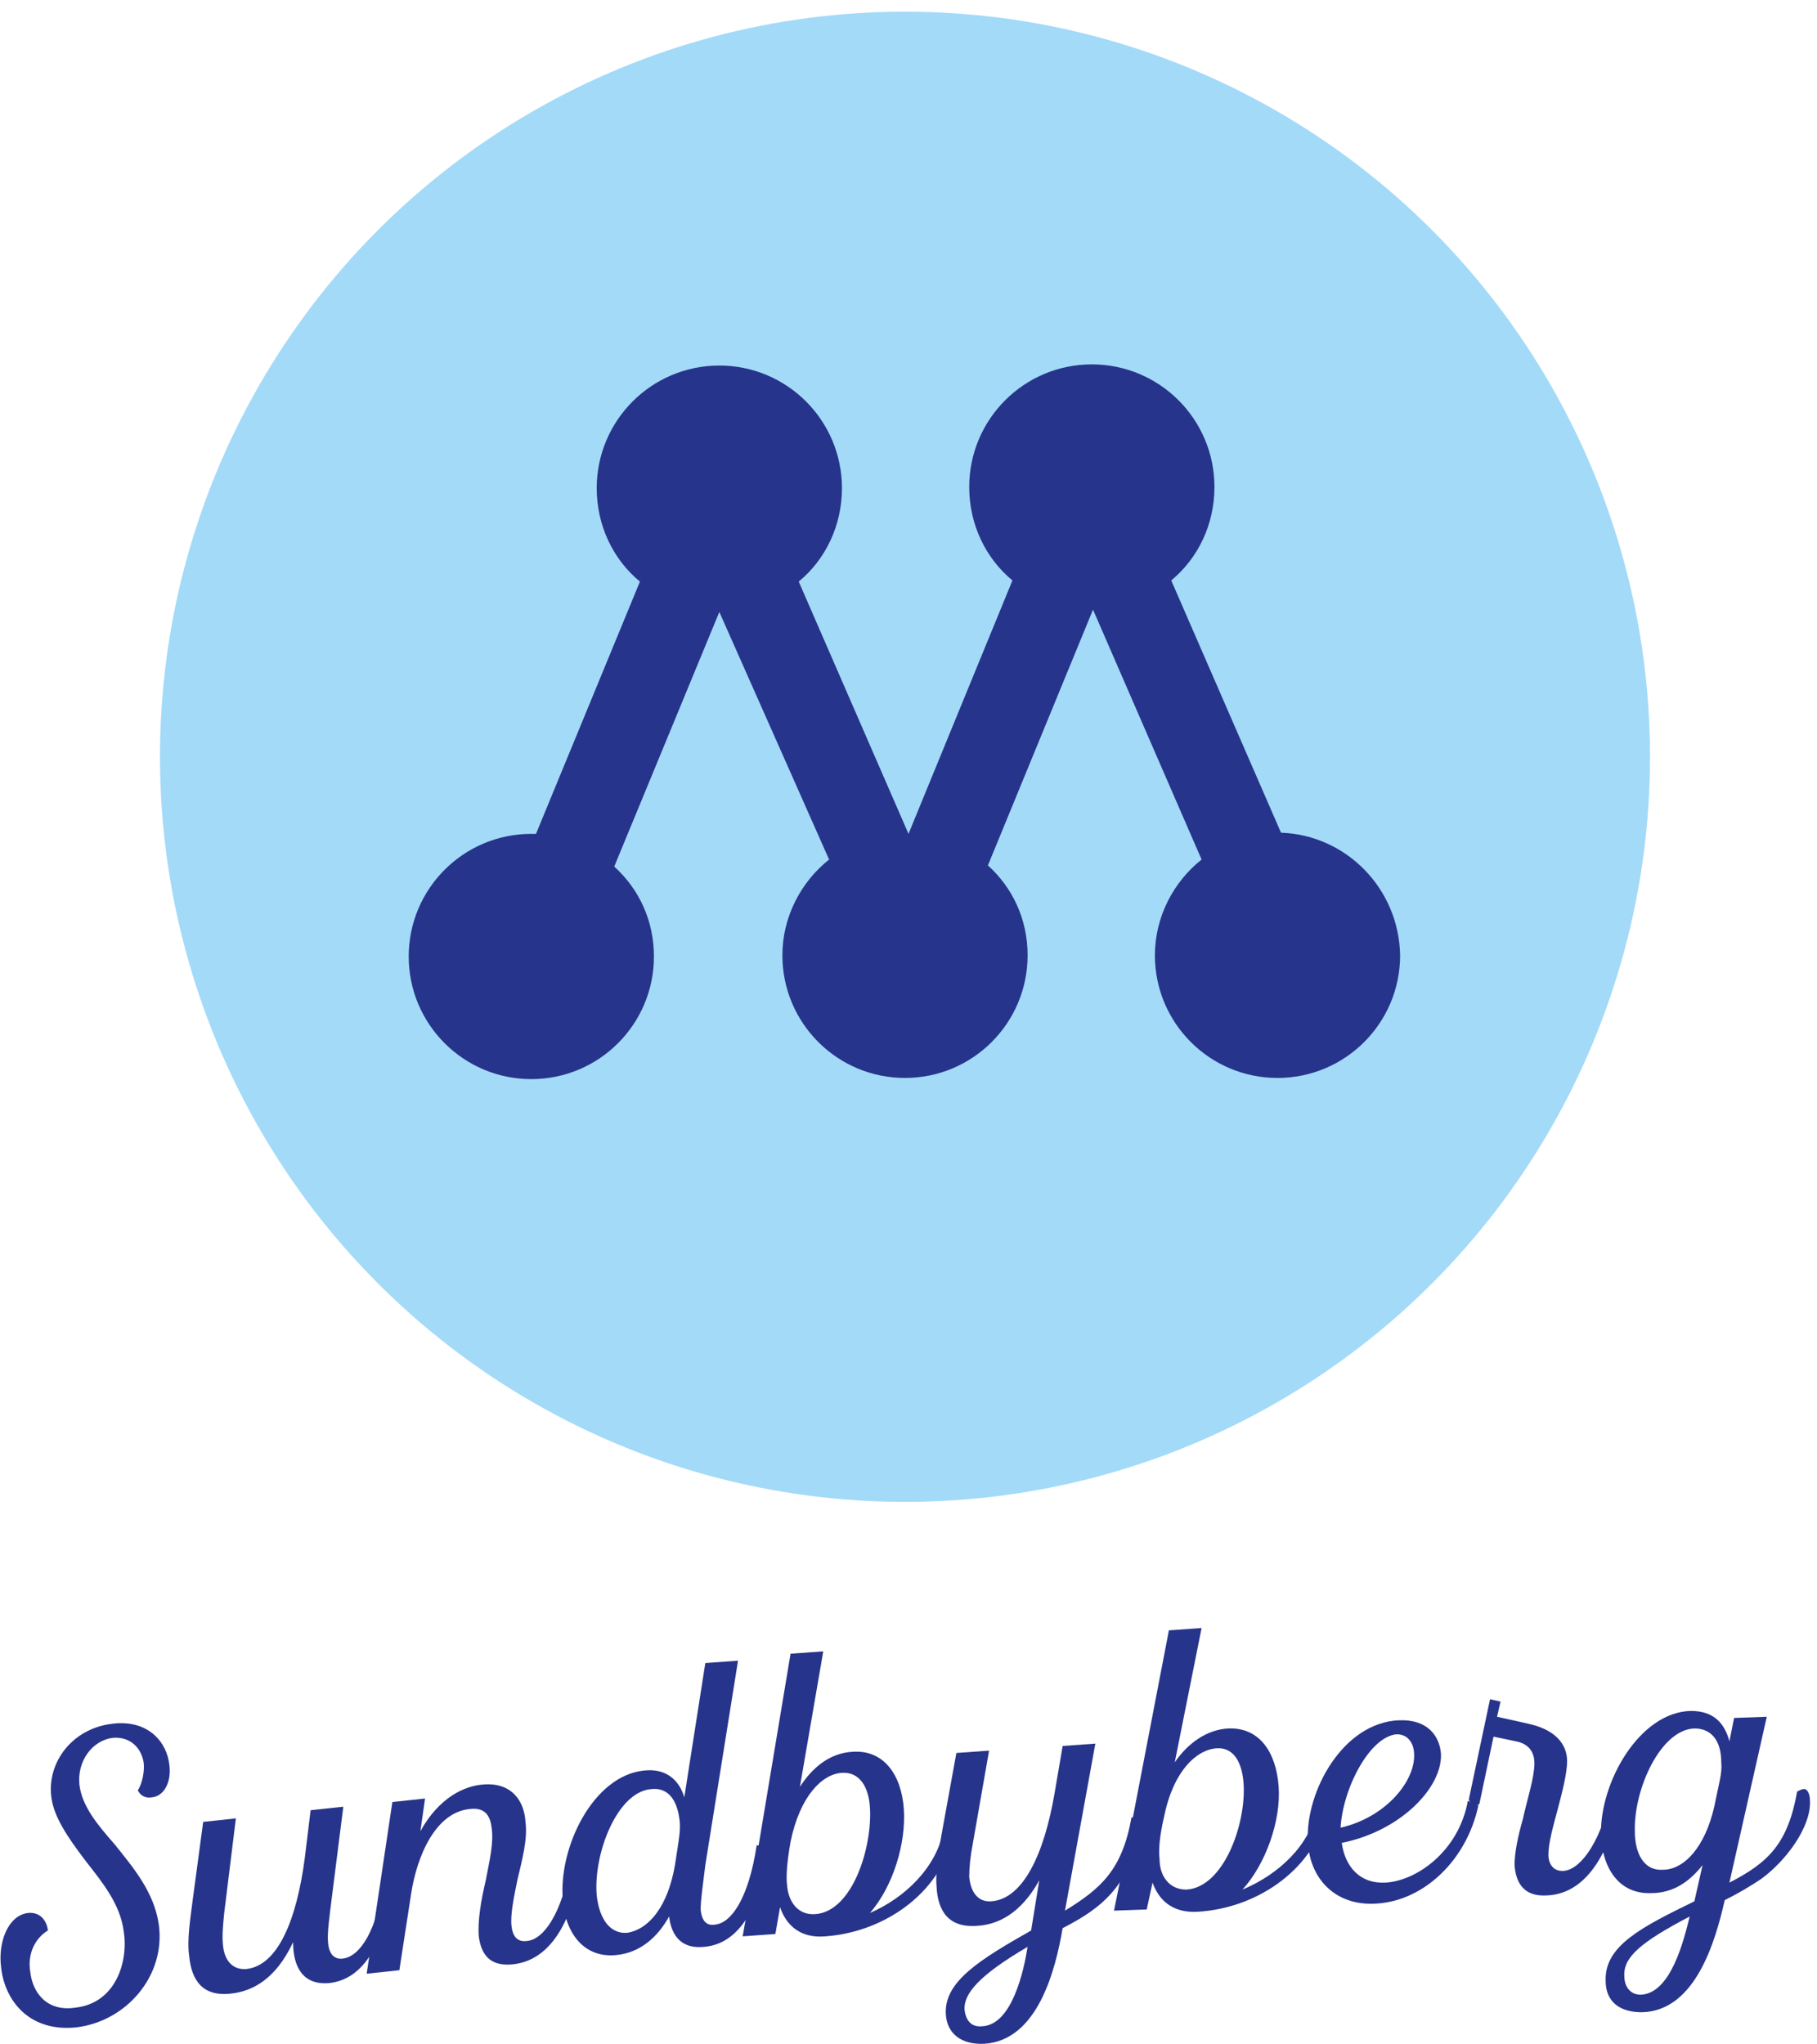 <svg xmlns="http://www.w3.org/2000/svg" xmlns:xlink="http://www.w3.org/1999/xlink" id="Lager_1" x="0px" y="0px" viewBox="0 0 155.6 175" style="enable-background:new 0 0 155.6 175;" xml:space="preserve"><style type="text/css">	.st0{fill:#27348B;}	.st1{fill:#A3DAF8;}</style><g>	<g>		<path class="st0" d="M0.1,168.5c-0.3-2.2,0.6-4.5,2.3-4.7c1-0.1,1.6,0.6,1.7,1.5c-1,0.6-1.8,1.9-1.5,3.6c0.2,1.7,1.4,3.4,3.9,3   c3.4-0.4,4.5-3.9,4.1-6.5c-0.3-2.4-1.9-4.3-3.3-6.1c-1.6-2.1-2.7-3.8-2.9-5.4c-0.4-3,1.8-5.9,5.2-6.3c3.1-0.4,4.7,1.6,4.9,3.5   c0.2,1.4-0.4,2.7-1.5,2.8c-0.6,0.1-1-0.2-1.2-0.6c0.4-0.6,0.6-1.7,0.5-2.4c-0.2-1.2-1.1-2.2-2.6-2.1c-1.8,0.2-3.1,2-2.9,4   c0.2,1.8,1.5,3.4,3,5.1c1.6,2,3.4,4.1,3.8,6.9c0.6,4.4-2.8,8.3-7.1,8.8C2.4,174,0.4,171.2,0.1,168.5z"></path>		<path class="st0" d="M33.6,161.2c-0.4,3.5-1.7,8.2-5.4,8.6c-2.2,0.2-3.1-1.3-3.1-3.5c-1.5,3.2-3.5,4.2-5.3,4.4   c-2.5,0.3-3.4-1.2-3.6-3.2c-0.2-1.4,0.1-3.2,0.3-4.8l0.9-6.7l2.8-0.3l-1,8.1c-0.1,1-0.2,2-0.1,2.8c0.1,1.1,0.7,2.1,2,2   c2.7-0.3,4.3-4.2,5-9.5l0.5-4.1l2.8-0.3l-1,7.9c-0.2,1.6-0.4,3-0.3,3.8c0.1,1.1,0.7,1.4,1.3,1.3c1.4-0.2,2.9-2.3,3.5-6.9   L33.6,161.2z"></path>		<path class="st0" d="M49.8,159.6c-0.6,3.8-2.1,8.2-5.9,8.6c-2,0.2-2.7-0.9-2.9-2.4c-0.1-1.4,0.2-3.1,0.6-4.8   c0.3-1.6,0.7-3.2,0.5-4.5c-0.1-0.8-0.4-1.8-1.9-1.6c-2.9,0.3-4.5,4-5,7.3l-1,6.5l-2.8,0.3l1.2-8l1-6.7l2.8-0.3l-0.4,2.8   c1.6-2.9,3.8-3.9,5.4-4c2.4-0.2,3.5,1.4,3.6,3.2c0.2,1.5-0.3,3.3-0.7,5c-0.3,1.5-0.6,2.9-0.5,3.9c0.1,0.9,0.5,1.4,1.3,1.3   c1.4-0.1,3-2.2,3.8-6.8L49.8,159.6z"></path>		<path class="st0" d="M65.9,158.2c-0.5,3.5-1.9,8.2-5.6,8.5c-1.9,0.2-2.8-0.9-3-2.6c-1,1.8-2.5,3.1-4.5,3.3   c-2.8,0.3-4.4-1.9-4.6-4.7c-0.4-4.5,2.6-10.7,7-11.1c1.9-0.2,3,0.9,3.4,2.3l1.8-11.5l2.8-0.2l-2.8,17.5c-0.2,1.6-0.4,3-0.4,3.8   c0.1,1.1,0.6,1.4,1.2,1.3c1.4-0.1,2.9-2.2,3.6-6.8L65.9,158.2z M57.8,159.7c0.3-2,0.5-2.9,0.4-3.8c-0.2-1.8-1-2.9-2.5-2.7   c-2.9,0.3-4.9,5.6-4.6,9.1c0.2,1.8,1,3.3,2.6,3.2C55.6,165.2,57.2,163.2,57.8,159.7z"></path>		<path class="st0" d="M81.6,157c-0.8,4.7-5.5,8.4-10.9,8.8c-2.2,0.2-3.4-1-3.9-2.5l-0.4,2.3l-2.8,0.2l1.4-8l2.7-16.2l2.8-0.2   l-2,11.6c1.1-1.7,2.6-2.9,4.5-3c2.7-0.2,4.2,2,4.4,4.9c0.2,2.9-0.9,6.6-2.9,8.9c3-1.3,5.7-3.9,6.3-7.1L81.6,157z M69.8,163.9   c3.2-0.2,4.9-5.7,4.7-9.1c-0.1-1.8-0.9-3.1-2.4-3c-1.7,0.1-3.6,2-4.4,5.9c-0.3,1.7-0.4,3-0.3,3.7C67.5,162.8,68.3,164,69.8,163.9z   "></path>		<path class="st0" d="M91,165.1c-0.6,3.5-2.1,9.6-6.7,9.9c-2,0.1-3.2-0.9-3.3-2.5c-0.2-2.8,2.9-4.7,7.3-7.2L89,161   c-1.6,2.9-3.6,3.8-5.3,3.9c-2.5,0.2-3.4-1.3-3.5-3.4c-0.1-1.4,0.2-3.2,0.5-4.8l1.2-6.6l2.8-0.2l-1.4,8c-0.2,1-0.3,2-0.3,2.8   c0.1,1.1,0.6,2.2,1.9,2.1c2.7-0.2,4.5-4,5.4-9.2l0.7-4.1l2.8-0.2l-2.6,14.3c3.1-1.9,4.9-3.5,5.7-8l0.9,0.3   C96.9,161.5,94.3,163.4,91,165.1z M88,166.7c-4.1,2.4-5.5,4-5.4,5.4c0.1,0.8,0.5,1.5,1.5,1.4C86.7,173.4,87.7,168.6,88,166.7z"></path>		<path class="st0" d="M113.6,155.1c-0.9,4.7-5.7,8.3-11.1,8.6c-2.2,0.1-3.3-1.1-3.8-2.5l-0.5,2.3l-2.8,0.1l1.6-7.9l3.1-16.1   l2.8-0.2l-2.3,11.5c1.1-1.6,2.7-2.8,4.6-2.9c2.7-0.1,4.1,2.1,4.3,5c0.2,2.9-1.1,6.6-3.1,8.8c3.1-1.3,5.8-3.8,6.4-7L113.6,155.1z    M101.6,161.8c3.2-0.2,5.1-5.6,4.9-9c-0.1-1.8-0.8-3.2-2.3-3.1c-1.7,0.1-3.7,1.9-4.5,5.8c-0.4,1.7-0.5,2.9-0.4,3.7   C99.3,160.6,100.1,161.8,101.6,161.8z"></path>		<path class="st0" d="M126.6,154.6c-1,4.7-4.7,8.2-8.8,8.4c-3.5,0.2-5.7-2.2-5.8-5.4c-0.2-4.2,3-10.1,7.8-10.3   c2.5-0.1,3.5,1.4,3.6,2.9c0.1,2.9-3.5,6.6-8.5,7.6c0.3,2.1,1.6,3.5,3.7,3.4c2.6-0.1,6.3-2.6,7.1-7L126.6,154.6z M114.8,156.5   c3.9-0.9,6.4-4,6.3-6.3c0-0.6-0.3-1.7-1.5-1.7C117.3,148.7,115,153.1,114.8,156.5z"></path>		<path class="st0" d="M138.8,154.1c-0.8,3.8-2.6,8.1-6.4,8.2c-2,0.1-2.6-1.2-2.7-2.6c0-1.1,0.3-2.5,0.7-3.9c0.4-1.8,1-3.6,1-4.8   c0-1-0.5-1.7-1.6-1.9l-1.9-0.4l-1.2,5.7c-0.1,0.4-1,0-0.9-0.4l1.8-8.5l0.9,0.2l-0.3,1.3l2.7,0.6c2.7,0.6,3.3,2.1,3.3,3.2   c0,1-0.4,2.6-0.8,4.1c-0.4,1.5-0.8,2.9-0.8,3.9c0,0.8,0.4,1.4,1.2,1.4c1.3,0,3.1-1.9,4.2-6.6L138.8,154.1z"></path>		<path class="st0" d="M155,154.2c0.1,2.2-2,5.1-4.2,6.7c-0.9,0.6-1.9,1.2-3.1,1.8c-0.8,3.5-2.5,9.5-7.1,9.6c-1.9,0-3.1-0.9-3.1-2.7   c-0.1-3,3.1-4.6,7.6-6.8l0.7-3.1c-1.1,1.4-2.5,2.4-4.4,2.4c-2.8,0.1-4.2-2.2-4.3-5c-0.1-4.5,3.3-10.5,7.7-10.6   c2,0,2.9,1.1,3.3,2.6l0.4-2l2.8-0.1l-3.2,14.2c3.3-1.7,5-3.3,5.8-7.8c0.2-0.1,0.4-0.2,0.5-0.2C154.7,153.1,155,153.5,155,154.2z    M144.7,164.1c-4.2,2.2-5.7,3.5-5.6,5.1c0,0.9,0.5,1.6,1.4,1.6C143.1,170.7,144.2,166.1,144.7,164.1z M146.8,154.7   c0.4-2,0.7-2.9,0.6-3.8c0-1.8-0.8-2.9-2.3-2.9c-2.9,0.1-5.2,5.2-5.1,8.8c0,1.8,0.7,3.4,2.4,3.3C144.2,160.1,146,158.2,146.8,154.7   z"></path>	</g>	<g>		<circle class="st1" cx="77.5" cy="64.8" r="63.8"></circle>		<path class="st0" d="M109.7,71.3l-9.4-21.6c2.3-1.9,3.7-4.8,3.7-8c0-5.8-4.7-10.5-10.5-10.5s-10.5,4.7-10.5,10.5   c0,3.2,1.4,6.1,3.7,8l-8.9,21.7c0,0,0,0,0,0l-9.4-21.6c2.3-1.9,3.7-4.8,3.7-8c0-5.8-4.7-10.5-10.5-10.5c-5.8,0-10.5,4.7-10.5,10.5   c0,3.2,1.4,6.1,3.7,8l-8.9,21.6c-0.1,0-0.3,0-0.4,0c-5.8,0-10.5,4.7-10.5,10.5c0,5.8,4.7,10.5,10.5,10.5c5.8,0,10.5-4.7,10.5-10.5   c0-3.1-1.3-5.8-3.4-7.7l9-21.8L71,73.6c-2.4,1.9-4,4.9-4,8.2c0,5.8,4.7,10.5,10.5,10.5c5.8,0,10.5-4.7,10.5-10.5   c0-3.1-1.3-5.8-3.4-7.7l9-21.9l9.3,21.4c-2.4,1.9-4,4.9-4,8.2c0,5.8,4.7,10.5,10.5,10.5s10.5-4.7,10.5-10.5   C119.8,76.1,115.3,71.5,109.7,71.3z"></path>	</g></g></svg>